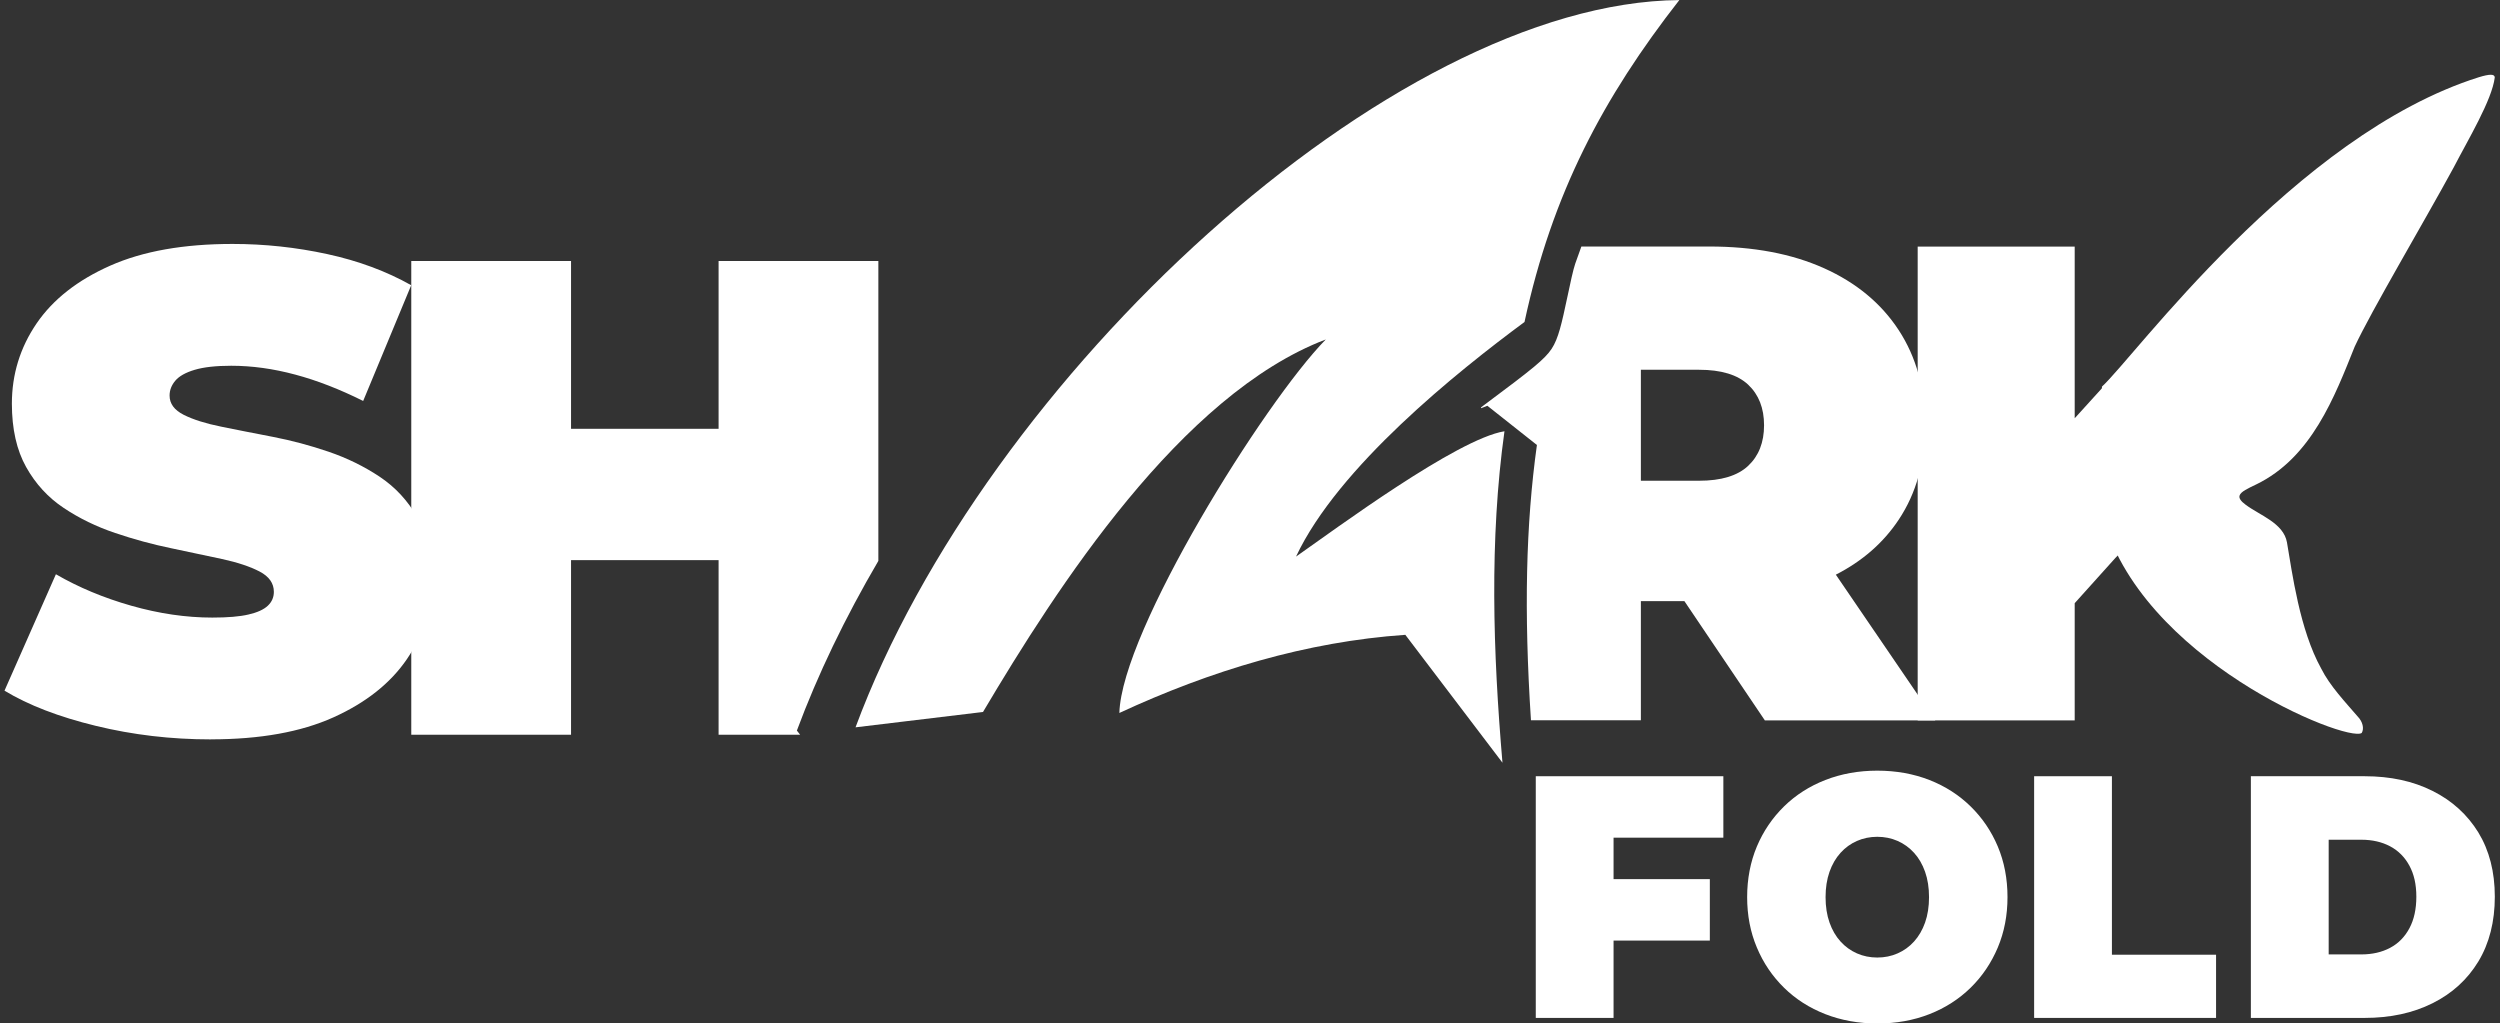 <svg xmlns="http://www.w3.org/2000/svg" fill="none" viewBox="0 0 149 61" height="61" width="149">
<rect x="0" y="0" width="149" height="61" fill="#333333" stroke="none"/>
<g clip-path="url(#clip0_4_52)">
<path fill="white" d="M12.571 44.068C10.204 44.068 7.916 43.8 5.714 43.262C3.508 42.725 1.693 42.027 0.268 41.164L3.332 34.225C4.676 35.005 6.176 35.633 7.83 36.103C9.484 36.573 11.092 36.808 12.653 36.808C13.567 36.808 14.288 36.749 14.81 36.625C15.333 36.506 15.717 36.331 15.96 36.103C16.203 35.875 16.322 35.599 16.322 35.274C16.322 34.763 16.038 34.36 15.475 34.065C14.911 33.77 14.164 33.52 13.235 33.318C12.306 33.117 11.29 32.9 10.189 32.672C9.084 32.445 7.976 32.142 6.859 31.765C5.743 31.388 4.721 30.892 3.795 30.272C2.865 29.653 2.119 28.839 1.555 27.831C0.992 26.823 0.708 25.565 0.708 24.061C0.708 22.314 1.197 20.72 2.179 19.279C3.16 17.842 4.627 16.693 6.576 15.83C8.524 14.968 10.954 14.539 13.858 14.539C15.77 14.539 17.651 14.741 19.506 15.144C21.361 15.547 23.03 16.166 24.508 16.999L21.645 23.897C20.245 23.199 18.894 22.672 17.591 22.325C16.285 21.974 15.015 21.799 13.78 21.799C12.865 21.799 12.138 21.881 11.6 22.042C11.062 22.202 10.678 22.419 10.45 22.687C10.223 22.956 10.107 23.251 10.107 23.576C10.107 24.061 10.391 24.442 10.954 24.726C11.518 25.009 12.264 25.244 13.194 25.431C14.123 25.618 15.142 25.823 16.259 26.036C17.375 26.252 18.483 26.547 19.588 26.924C20.689 27.301 21.704 27.797 22.634 28.417C23.563 29.037 24.306 29.843 24.874 30.836C25.437 31.833 25.721 33.068 25.721 34.546C25.721 36.267 25.228 37.85 24.25 39.287C23.268 40.724 21.809 41.881 19.872 42.755C17.934 43.628 15.501 44.065 12.571 44.065V44.068Z"></path>
<path fill="white" d="M114.294 42.937V14.699H123.652V42.937H114.294ZM122.805 36.887L122.282 26.439L132.932 14.699H143.301L131.36 27.85L126.075 33.255L122.809 36.887H122.805Z"></path>
<path fill="white" d="M105.175 42.937H115.343L109.416 34.251C110.998 33.441 112.249 32.351 113.163 30.974C114.212 29.399 114.735 27.525 114.735 25.345C114.735 23.165 114.209 21.276 113.163 19.675C112.115 18.074 110.629 16.846 108.707 15.983C106.784 15.121 104.504 14.692 101.868 14.692H94.25C94.13 15.02 94.007 15.36 93.884 15.715C93.764 16.058 93.578 16.924 93.432 17.622C93.07 19.328 92.88 20.172 92.481 20.784C92.07 21.407 91.316 22.008 88.505 24.102C88.43 24.158 88.352 24.218 88.274 24.274V24.33L88.647 24.184L91.6 26.521C90.939 31.269 90.823 36.424 91.245 42.926H97.796V35.827H100.39L105.179 42.926L105.175 42.937ZM104.19 22.926C104.821 23.52 105.138 24.326 105.138 25.345C105.138 26.364 104.821 27.174 104.19 27.764C103.559 28.357 102.581 28.652 101.264 28.652H97.796V22.038H101.264C102.581 22.038 103.555 22.333 104.19 22.926Z"></path>
<path fill="white" d="M47.692 43.796L47.494 43.542C48.733 40.205 50.372 36.805 52.35 33.43V15.554H42.828V25.558H34.034V15.554H24.512V43.792H34.034V33.385H42.828V43.792H47.692V43.796Z"></path>
<path fill="white" d="M50.995 43.348L58.587 42.434C62.985 35.017 70.383 23.52 79.017 20.231C75.332 23.998 66.848 37.614 66.714 42.493C72.148 39.974 77.863 38.242 83.757 37.835L89.547 45.457C88.983 38.861 88.766 32.169 89.666 25.703C86.84 26.159 79.591 31.53 77.243 33.173C79.752 27.831 86.859 22.15 90.861 19.19C92.51 11.53 95.549 5.816 100.088 0.004C82.913 0.146 58.714 22.519 50.988 43.352L50.995 43.348Z"></path>
<path fill="white" d="M96.168 60.668H91.532V46.263H102.712V49.925H96.168V60.668ZM95.855 52.396H101.906V56.058H95.855V52.396Z"></path>
<path fill="white" d="M111.887 61C110.775 61 109.741 60.813 108.792 60.444C107.844 60.074 107.019 59.548 106.329 58.869C105.635 58.189 105.093 57.391 104.709 56.472C104.321 55.554 104.13 54.55 104.13 53.467C104.13 52.385 104.324 51.366 104.709 50.451C105.093 49.541 105.635 48.742 106.329 48.062C107.023 47.383 107.844 46.857 108.792 46.487C109.741 46.118 110.775 45.931 111.887 45.931C112.999 45.931 114.048 46.118 114.992 46.487C115.937 46.857 116.754 47.383 117.449 48.062C118.143 48.742 118.684 49.537 119.069 50.451C119.453 51.366 119.647 52.37 119.647 53.467C119.647 54.565 119.453 55.554 119.069 56.472C118.68 57.391 118.143 58.189 117.449 58.869C116.754 59.548 115.937 60.074 114.992 60.444C114.048 60.813 113.014 61 111.887 61ZM111.887 57.069C112.32 57.069 112.723 56.987 113.096 56.823C113.47 56.659 113.798 56.424 114.078 56.114C114.358 55.804 114.578 55.427 114.735 54.983C114.892 54.539 114.97 54.031 114.97 53.471C114.97 52.911 114.892 52.404 114.735 51.959C114.578 51.515 114.358 51.134 114.078 50.828C113.798 50.519 113.47 50.283 113.096 50.119C112.723 49.955 112.32 49.873 111.887 49.873C111.454 49.873 111.051 49.955 110.677 50.119C110.304 50.283 109.976 50.519 109.696 50.828C109.416 51.138 109.196 51.515 109.039 51.959C108.882 52.407 108.804 52.911 108.804 53.471C108.804 54.031 108.882 54.539 109.039 54.983C109.196 55.427 109.416 55.808 109.696 56.114C109.976 56.424 110.304 56.659 110.677 56.823C111.051 56.987 111.454 57.069 111.887 57.069Z"></path>
<path fill="white" d="M121.234 60.668V46.263H125.87V56.901H132.077V60.668H121.234Z"></path>
<path fill="white" d="M134.152 60.668V46.263H140.931C142.465 46.263 143.813 46.554 144.977 47.137C146.142 47.719 147.053 48.548 147.71 49.615C148.363 50.687 148.691 51.963 148.691 53.445C148.691 54.927 148.363 56.226 147.71 57.305C147.056 58.383 146.146 59.212 144.977 59.794C143.813 60.377 142.462 60.668 140.931 60.668H134.152ZM138.789 56.883H140.733C141.386 56.883 141.961 56.752 142.45 56.491C142.943 56.23 143.324 55.841 143.6 55.326C143.876 54.811 144.014 54.184 144.014 53.445C144.014 52.706 143.876 52.101 143.6 51.594C143.324 51.086 142.943 50.701 142.45 50.44C141.958 50.179 141.386 50.048 140.733 50.048H138.789V56.879V56.883Z"></path>
<path fill="white" d="M125.284 30.642C127.46 39.283 139.89 44.292 140.759 43.684C140.916 43.419 140.815 43.008 140.517 42.702C139.8 41.866 138.859 40.881 138.344 39.847C137.057 37.532 136.612 34.124 136.303 32.325C136.097 31.168 134.675 30.713 133.835 30.078C133.555 29.873 133.425 29.69 133.481 29.529C133.552 29.302 133.981 29.108 134.462 28.876C137.773 27.279 139.151 23.624 140.338 20.664C141.323 18.54 144.496 13.191 146.239 9.981C147.098 8.32 148.527 5.957 148.688 4.614C148.68 4.405 148.389 4.405 147.74 4.602C136.758 8.063 127.165 21.34 125.276 23.042V30.646"></path>
</g>
<defs>
<clipPath id="clip0_4_52">
<rect transform="translate(0.268)" fill="white" height="61" width="148.42"></rect>
</clipPath>
</defs>
</svg>
